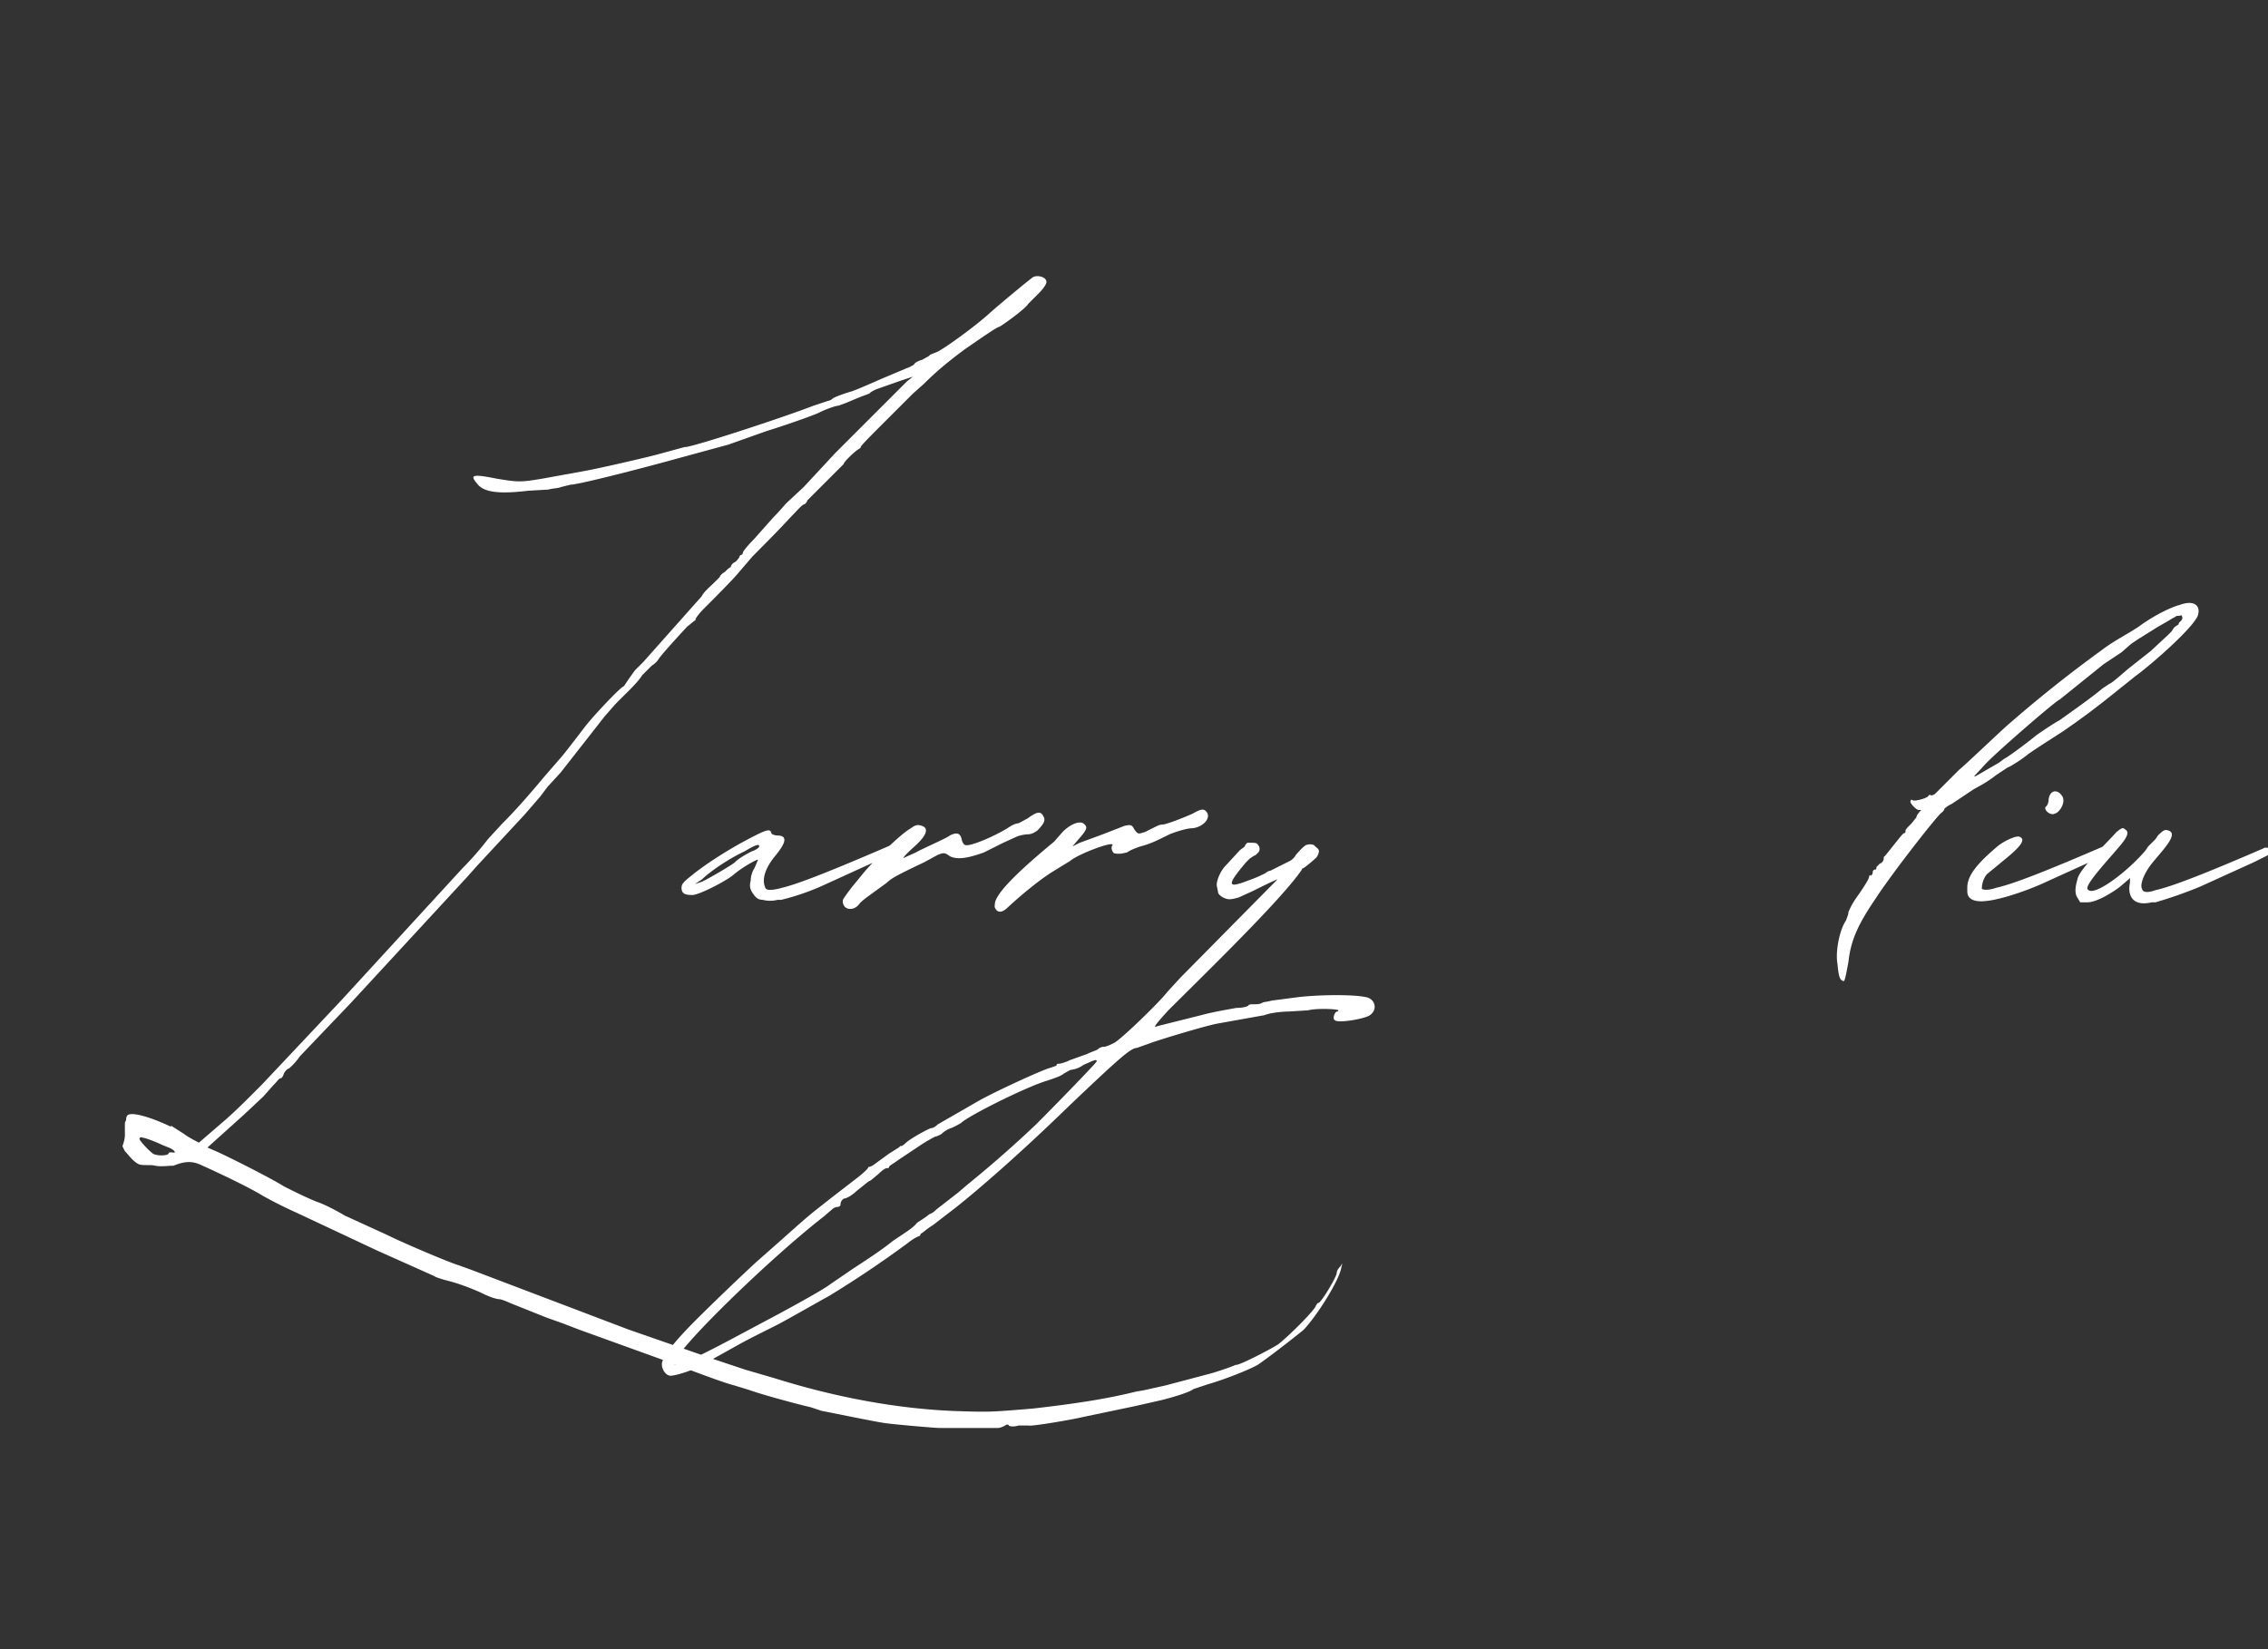 <svg xmlns="http://www.w3.org/2000/svg" width="99" height="72" fill="none"><rect width="100%" height="100%" fill="#333333" stroke="none"/><g clip-path="url(#a)"><path fill="#fff" d="M40.961 62.341c-.159 0-2.014-.159-2.332-.212-.424-.053-2.703-.53-2.756-.53l-.477-.159c-.689-.159-2.226-.583-2.65-.742l-.689-.212c-.424-.106-1.272-.424-2.968-1.06l-3.816-1.378-.689-.265-.742-.265-1.59-.636s-.212-.106-.424-.159c-.212 0-.583-.159-.9-.318-.743-.318-1.114-.424-1.538-.53-.159-.053-.37-.106-.424-.159l-2.49-1.113-3.499-1.643a19.097 19.097 0 0 1-1.484-.742c-.689-.424-2.173-1.113-2.65-1.325-.424-.212-.742-.212-1.272 0-.265 0-.53.053-.795 0-.212-.053-.477 0-.689-.053-.265-.106-.477-.424-.636-.583l-.106-.212c.053-.159.106-.318.106-.477v-.53c0-.053.053-.106.053-.159 0-.106.053-.212.106-.212.212-.106.954.106 1.75.477.105.053.105.053.105 0l.583.371c.053.053.318.212.636.371L9.85 48.88c.424-.37.901-.848 1.113-1.06l.477-.477 3.445-3.657 5.3-5.777c.106-.106.583-.583 1.113-1.272l.583-.636c.53-.53 1.06-1.113 1.855-2.067l.69-.795c.105-.106.476-.583 1.165-1.484.477-.583 1.537-1.696 1.643-1.696l.212-.318.265-.37.371-.372 2.544-2.862c.106-.212.371-.424.53-.583l.265-.265c0-.053.106-.159.212-.212.106-.106.212-.212.265-.212 0-.053.053-.159.16-.212.105-.053.158-.159.211-.212 0-.053.053-.106.053-.106a.114.114 0 0 0 .106-.106c0-.053.212-.318.477-.583l.848-.954c.265-.265.53-.583.583-.636l.742-.689 1.378-1.484 3.127-3.127.265-.212-.636.212-.9.318c-.16.053-.319.16-.319.16 0 .052-.212.105-.477.211l-.636.265c-.159.053-.265.106-.318.106-.053 0-.424.106-.848.318-.37.16-1.43.53-2.279.795l-1.643.583-2.915.795c-1.378.371-3.657.954-3.975.954l-.424.106c-.106.053-.37.053-.53.106l-.9.053c-1.326.16-1.962.053-2.227-.318-.318-.37-.212-.424.848-.212.954.16 1.06.16 2.014 0l1.75-.318c.635-.106 2.914-.636 3.285-.742l1.166-.318c.212.053 4.4-1.325 5.618-1.802l.636-.212a.402.402 0 0 0 .212-.106c.053-.053.477-.212.848-.318.424-.159 1.007-.424 1.378-.583l1.007-.424c.16-.053.318-.159.318-.159 0-.053.16-.159.371-.212.16-.106.318-.159.318-.212l.265-.106c.212-.053 1.696-1.113 2.385-1.749.477-.424 1.696-1.43 1.855-1.537.212-.106.583 0 .583.212 0 .106-.159.318-.318.477l-.477.477c-.106.212-1.219 1.007-1.272 1.007-.053 0-.318.16-1.537 1.007-.636.477-1.166.901-1.749 1.484l-.477.424-1.378 1.378c-.477.477-.9.901-.9.954 0 .053-.054.053-.107.106-.053 0-.636.53-.636.636l-1.59 1.59c0 .053-.053.106-.106.16-.106 0-.318.264-.583.53-.583.635-1.378 1.43-1.696 1.748l-.636.742c-.265.318-1.113 1.166-1.484 1.537-.212.212-.37.424-.37.477 0 .053-.054.053-.107.106l-.265.212c-.636.69-1.06 1.166-1.219 1.378a.913.913 0 0 1-.318.318l-.424.424c-.212.371-1.007 1.06-1.272 1.378l-.37.424-1.909 2.438-.583.636-.318.424-.689.795-2.067 2.226-.424.477-5.088 5.512-2.226 2.332a2.6 2.6 0 0 1-.477.53c-.053 0-.159.106-.212.212-.053.16-.106.212-.159.212-.053 0-.159.16-.318.318l-.424.477-.848.795-1.59 1.431.371.16c.477.211 2.385 1.165 2.968 1.536.53.265 1.06.53 1.484.69.16.052.636.264 1.166.582l1.855.848c.742.371 2.756 1.22 3.127 1.325l.583.212 6.837 2.597 3.816 1.325 1.272.424 1.272.371c2.703.848 5.353 1.325 7.791 1.431 1.59.053 1.59.053 3.498-.106 1.855-.212 3.233-.424 4.505-.742l.318-.053.954-.212 1.802-.477c.424-.106.848-.265 1.007-.318l.265-.106c.106.053 1.537-.689 1.855-.9.477-.372 1.643-1.538 1.643-1.697.053-.053.053-.106.106-.106.106 0 .69-.954.795-1.272 0-.106.053-.212.16-.318.105-.159.105-.159.052 0-.053.53-1.007 2.067-1.643 2.756-.318.265-1.537 1.22-2.014 1.537-.37.212-1.43.636-2.173.848l-.636.212c-.106.106-.742.318-1.378.477l-1.166.265-2.279.477c-.424.106-2.279.424-2.385.371h-.424c-.159.053-.37.053-.424 0 0-.053-.106-.053-.159 0-.106.053-.212.106-.318.106h-2.597zM6.671 50.363c.158.106.635.106.688 0 0-.053.053-.053.16-.053.211.053.105-.106-.16-.212l-.265-.106c-.212-.106-.742-.318-.848-.318-.106-.053-.159 0-.159.053s.318.424.583.636zM33.3 39.286c-.212 0-.318-.106-.424-.265-.159-.212-.159-.37-.106-.583 0-.159.053-.37.16-.53l.158-.37c0-.054-.689.317-1.113.688-.424.318-1.484.848-1.749.848-.318 0-.477-.053-.477-.318 0-.159.106-.265.371-.477.636-.53 1.643-1.166 2.438-1.59.901-.477 1.06-.53 1.113-.318 0 .053.16.106.265.106.636 0 .106.636-.106.901-.265.318-.636.901-.424 1.378.053.212.742 0 .742 0 .69-.159 2.28-.795 4.611-1.802l.106-.053h.16l.052.053c.106.053.106.212 0 .265l-3.02 1.378a10.44 10.44 0 0 1-1.962.69h-.159a1.292 1.292 0 0 1-.636 0zm-2.968-.689.318-.106c.424-.212 1.325-.742 1.431-.848.106-.106.318-.265.742-.477.16-.053.318-.159.318-.212 0-.106-.106-.106-.636.212-.689.318-1.537.901-1.855 1.22l-.318.211zm13.087 1.007c0-.053 0-.212.053-.318.212-.477 1.008-1.272 2.544-2.544l.371-.424c.372-.37.742-.477.901-.37.212.158.16.264-.159.635l-.318.371.319-.159 1.007-.37.954-.372c.264-.053.318-.053.424.16.159.211.159.211.477.105l.423-.212c.107-.053.213-.106.319-.106.159 0 .848-.265 1.325-.477.37-.212.476-.212.582-.106.265.265-.106.69-.583.742-.264 0-.741.16-1.006.265-.53.265-.848.424-1.272.53-.319.106-.53.212-.584.265-.053 0-.212.053-.318.053-.212 0-.264 0-.317-.106-.053-.106-.053-.212 0-.265.105-.212-1.484.371-1.855.69l-.69.423c-.53.318-1.325.954-2.014 1.59-.264.265-.477.265-.583 0zm-5.936-.106c-.265.318-.742.212-.689-.212.053-.106.212-.318.371-.53l.478-.583c.424-.53 1.642-1.749 2.12-2.014.211-.159.317-.159.476-.106.319.106.212.424-.318.901-.423.371-.582.583-.423.477l.476-.212c.265-.159 1.378-.636 1.484-.742.319-.159.477-.106.53.212.053.16.107.212.213.212.318 0 1.378-.477 1.855-.795.158-.106.317-.159.37-.159.053 0 .212-.106.425-.212.424-.318.583-.318.689-.106.106.16.053.318-.265.636-.16.106-.266.16-.425.16-.105 0-.37.052-.477.105l-.583.265-.847.424c-.742.265-1.166.318-1.485.16-.212-.16-.265-.16-.53-.054l-.583.318c-1.112.53-1.43.69-1.642.901l-.584.424c-.212.16-.53.371-.636.53zM29.27 60.062c-.212 0-.424-.318-.37-.583.105-.37.635-1.007 1.483-1.855.795-.795 2.014-1.96 2.65-2.544l.901-.795c.424-.37 1.113-1.007 1.643-1.43l.742-.584 1.166-.9c.265-.213.424-.372.424-.425.16 0 .371-.212.318-.159l.583-.424.424-.265c.053-.053.106-.106.106-.053 0 0 .106-.053.212-.159.16-.159 1.007-.636 1.113-.636.053 0 .16-.053.265-.159l1.75-1.007c.635-.37 2.914-1.43 3.232-1.484.106-.053.212-.053.212-.106s.053-.053.106-.053.265-.053.477-.159l.742-.265c.212-.106.424-.159.477-.212a.405.405 0 0 1 .265-.106c.106 0 .318-.106.424-.159.265-.106 2.014-1.802 2.332-2.226l.583-.636 4.24-4.293c-.265.106-.9.424-1.113.53l-.583.265c-.37.106-.477.106-.689 0-.106-.053-.212-.159-.212-.212l-.053-.265c-.053-.212.16-.689.371-.9l.636-.69.212-.159c0-.053.053-.106.106-.159h.212c.106 0 .212 0 .265.106.053.053.106.212 0 .318l-.106.106-.106.053-.159.106-.159.16c-.848 1.006-.848 1.165.106.794a6 6 0 0 0 .742-.318.402.402 0 0 1 .212-.106l.848-.424a.639.639 0 0 0 .265-.265c.318-.37.371-.37.424-.424.16-.053.265-.053.371 0l.053.053c.053.053.16.106.16.212a.56.56 0 0 1-.107.265c-.106.106-.477.424-.583.477-.053 0-.053.053-.053.053-.848 1.272-4.24 4.558-5.83 6.148-.583.636-.689.795-.477.69l1.908-.478c.583-.159 1.272-.265 1.537-.318.265 0 .477-.053.53-.106 0-.053.16-.053.265-.053.106 0 .212 0 .318-.053.053-.053.265-.053.424-.106l1.22-.159c1.006-.106 2.331-.106 2.861 0 .424.053.583.53.212.795-.212.16-1.43.371-1.537.212-.106-.053 0-.37.106-.37.053 0 .053-.054.053-.054 0-.053-.9-.106-1.325 0l-.848.053c-.265 0-.795.053-1.06.16l-2.067.37c-.53.106-2.12.583-2.756.795l-.742.265c-.265 0-.795.477-2.915 2.491-2.12 2.067-4.24 3.922-5.3 4.717l-.689.53c-.265.16-.477.371-.53.371 0 .053-.053.106-.053.106-.053 0-.265.106-.53.318a47.055 47.055 0 0 1-3.392 2.28c-.954.53-1.96 1.112-2.385 1.324-.848.424-1.272.636-1.643.848l-1.43.795c-.266.212-1.22.53-1.485.53zm.16-.53c0 .16.582-.053 2.384-1.007l1.59-.848c1.007-.53 2.544-1.378 2.81-1.59l1.006-.689c.901-.583 1.431-.954 1.75-1.219l.476-.318c.16-.106.477-.318.583-.477.16-.106.424-.265.53-.37.16-.054.265-.16.318-.213l.954-.742.371-.318a51.35 51.35 0 0 0 3.021-2.65c.901-.9 2.65-2.703 2.65-2.756 0-.106-.106-.053-.583.16a1.155 1.155 0 0 1-.53.211c-.053 0-.212.106-.318.16-.106.105-.424.211-.742.317-.9.265-3.445 1.537-3.763 1.855-.106.053-.265.16-.424.212a1.154 1.154 0 0 0-.424.265c-.106.053-.212.106-.265.106 0 0-.318.16-.636.371l-.954.636c-.212.16-.424.265-.424.318 0 .053-.053.053-.106.053s-.212.106-.37.265l-.319.265-.106.053-.53.424c-.159.16-.424.318-.53.318a.291.291 0 0 0-.159.265c0 .053-.053.106-.159.106a.402.402 0 0 0-.212.106l-.37.318c-2.386 1.855-6.52 5.883-6.52 6.413zm51.044-16.695c-.159-.053-.212-.159-.265-.742-.106-.583.106-1.537.371-1.908.053-.159.106-.265.106-.37.053-.107.106-.266.318-.584.265-.37.583-.848.583-.954 0-.053.053-.106.053-.053.053 0 .106-.053.106-.159 0-.053.053-.106.106-.106s.053 0 .053-.106l.16-.159c.052 0 .105-.053.158-.159 0-.053 0-.159.053-.159l.424-.53c.212-.265.371-.477.424-.477.053 0 .053-.053.053-.106s.106-.159.265-.318l.212-.265c0-.053.053-.159.212-.318h-.106c-.106 0-.37-.265-.37-.37 0-.054.052-.107.105-.054.106.053.69-.106.69-.212 0 0 .052-.053.105 0 0 0 .053 0 .16-.053l1.06-1.06c.264-.212 1.483-1.378 2.066-1.908a57.689 57.689 0 0 1 4.187-3.339c.477-.37 1.113-.689 1.59-1.007.424-.318 1.22-.795 1.802-.954.583-.212.901 0 .795.424-.106.477-1.96 2.12-2.756 2.703l-1.325 1.06-.689.53-.583.424-.53.371c-.159.106-1.166.742-1.537 1.007-.318.265-.848.583-.9.583l-.478.318c-.424.318-.53.371-1.007.636l-.954.636c-.106.053-.212.106-.318.212 0 .053-.053.106-.106.16-.106 0-2.173 2.65-2.862 3.71-.795 1.165-1.113 1.854-1.219 2.808-.106.583-.159.848-.212.848zm5.777-8.957 1.007-.583.212-.159c.212-.106 1.06-.742 1.378-1.007.212-.159.848-.583 1.06-.689.212-.159 1.431-1.007 1.855-1.378l.318-.212c.053 0 .371-.265.795-.636l1.007-.795.742-.689.16-.159.105-.159.053-.053.16-.106v-.053l.105-.106c.053-.053.053-.106.053-.106 0-.106-.053-.159-.106-.106-.106 0-.159 0-.212.053l-.106.053-.265.16-.37.211-.849.53-.318.212-.424.371-.795.53-1.908 1.537c-.106 0-2.809 2.332-3.286 2.862-.424.477-.53.53-.37.477zm3.44 1.643c-.213.106-.53-.212-.372-.318.053-.053.106-.159.106-.318.053-.318.265-.424.477-.265.053.053.16.16.16.265.052.212-.16.583-.372.636zm-3.022 3.816c-.53.053-.795-.106-.795-.424v-.159c0-.53.424-1.06 1.378-1.855.371-.265.795-.424.901-.37.265.105.106.37-.53.9l-.9.742a1.019 1.019 0 0 0-.213.636c.212.106.636-.053.636-.053.742-.159 2.332-.795 4.664-1.802l.106-.053h.106l.106.053c.106.053.106.212-.053.318l-.636.265-2.332 1.06c-.848.371-1.855.69-2.438.742zm4.133.053-.159-.265c-.106-.265 0-.583.053-.795.16-.477 1.326-1.59 1.697-2.014.212-.159.264-.212.37-.106.212.106.053.371-.159.636-.477.583-1.59 1.75-1.483 1.961.212.424 1.802-.795 2.544-1.696l.105-.159.319-.318.106-.159c.265-.265.318-.265.477-.212.424.16-.266.848-.742 1.431-.372.477-.53.954-.425 1.113.053.265.584.053.584.053.742-.159 2.332-.795 4.663-1.802l.107-.053h.106l.105.053c.107.053.107.212-.052.265l-.636.318-2.333 1.06a18.396 18.396 0 0 1-1.96.69h-.16c-.9.211-1.06-.372-.954-.849v-.212l-.052.053-.371.318c-.266.212-1.008.69-1.431.69h-.319z"/></g><defs><clipPath id="a"><path fill="#fff" d="M0 .755h99v71H0z"/></clipPath></defs></svg>